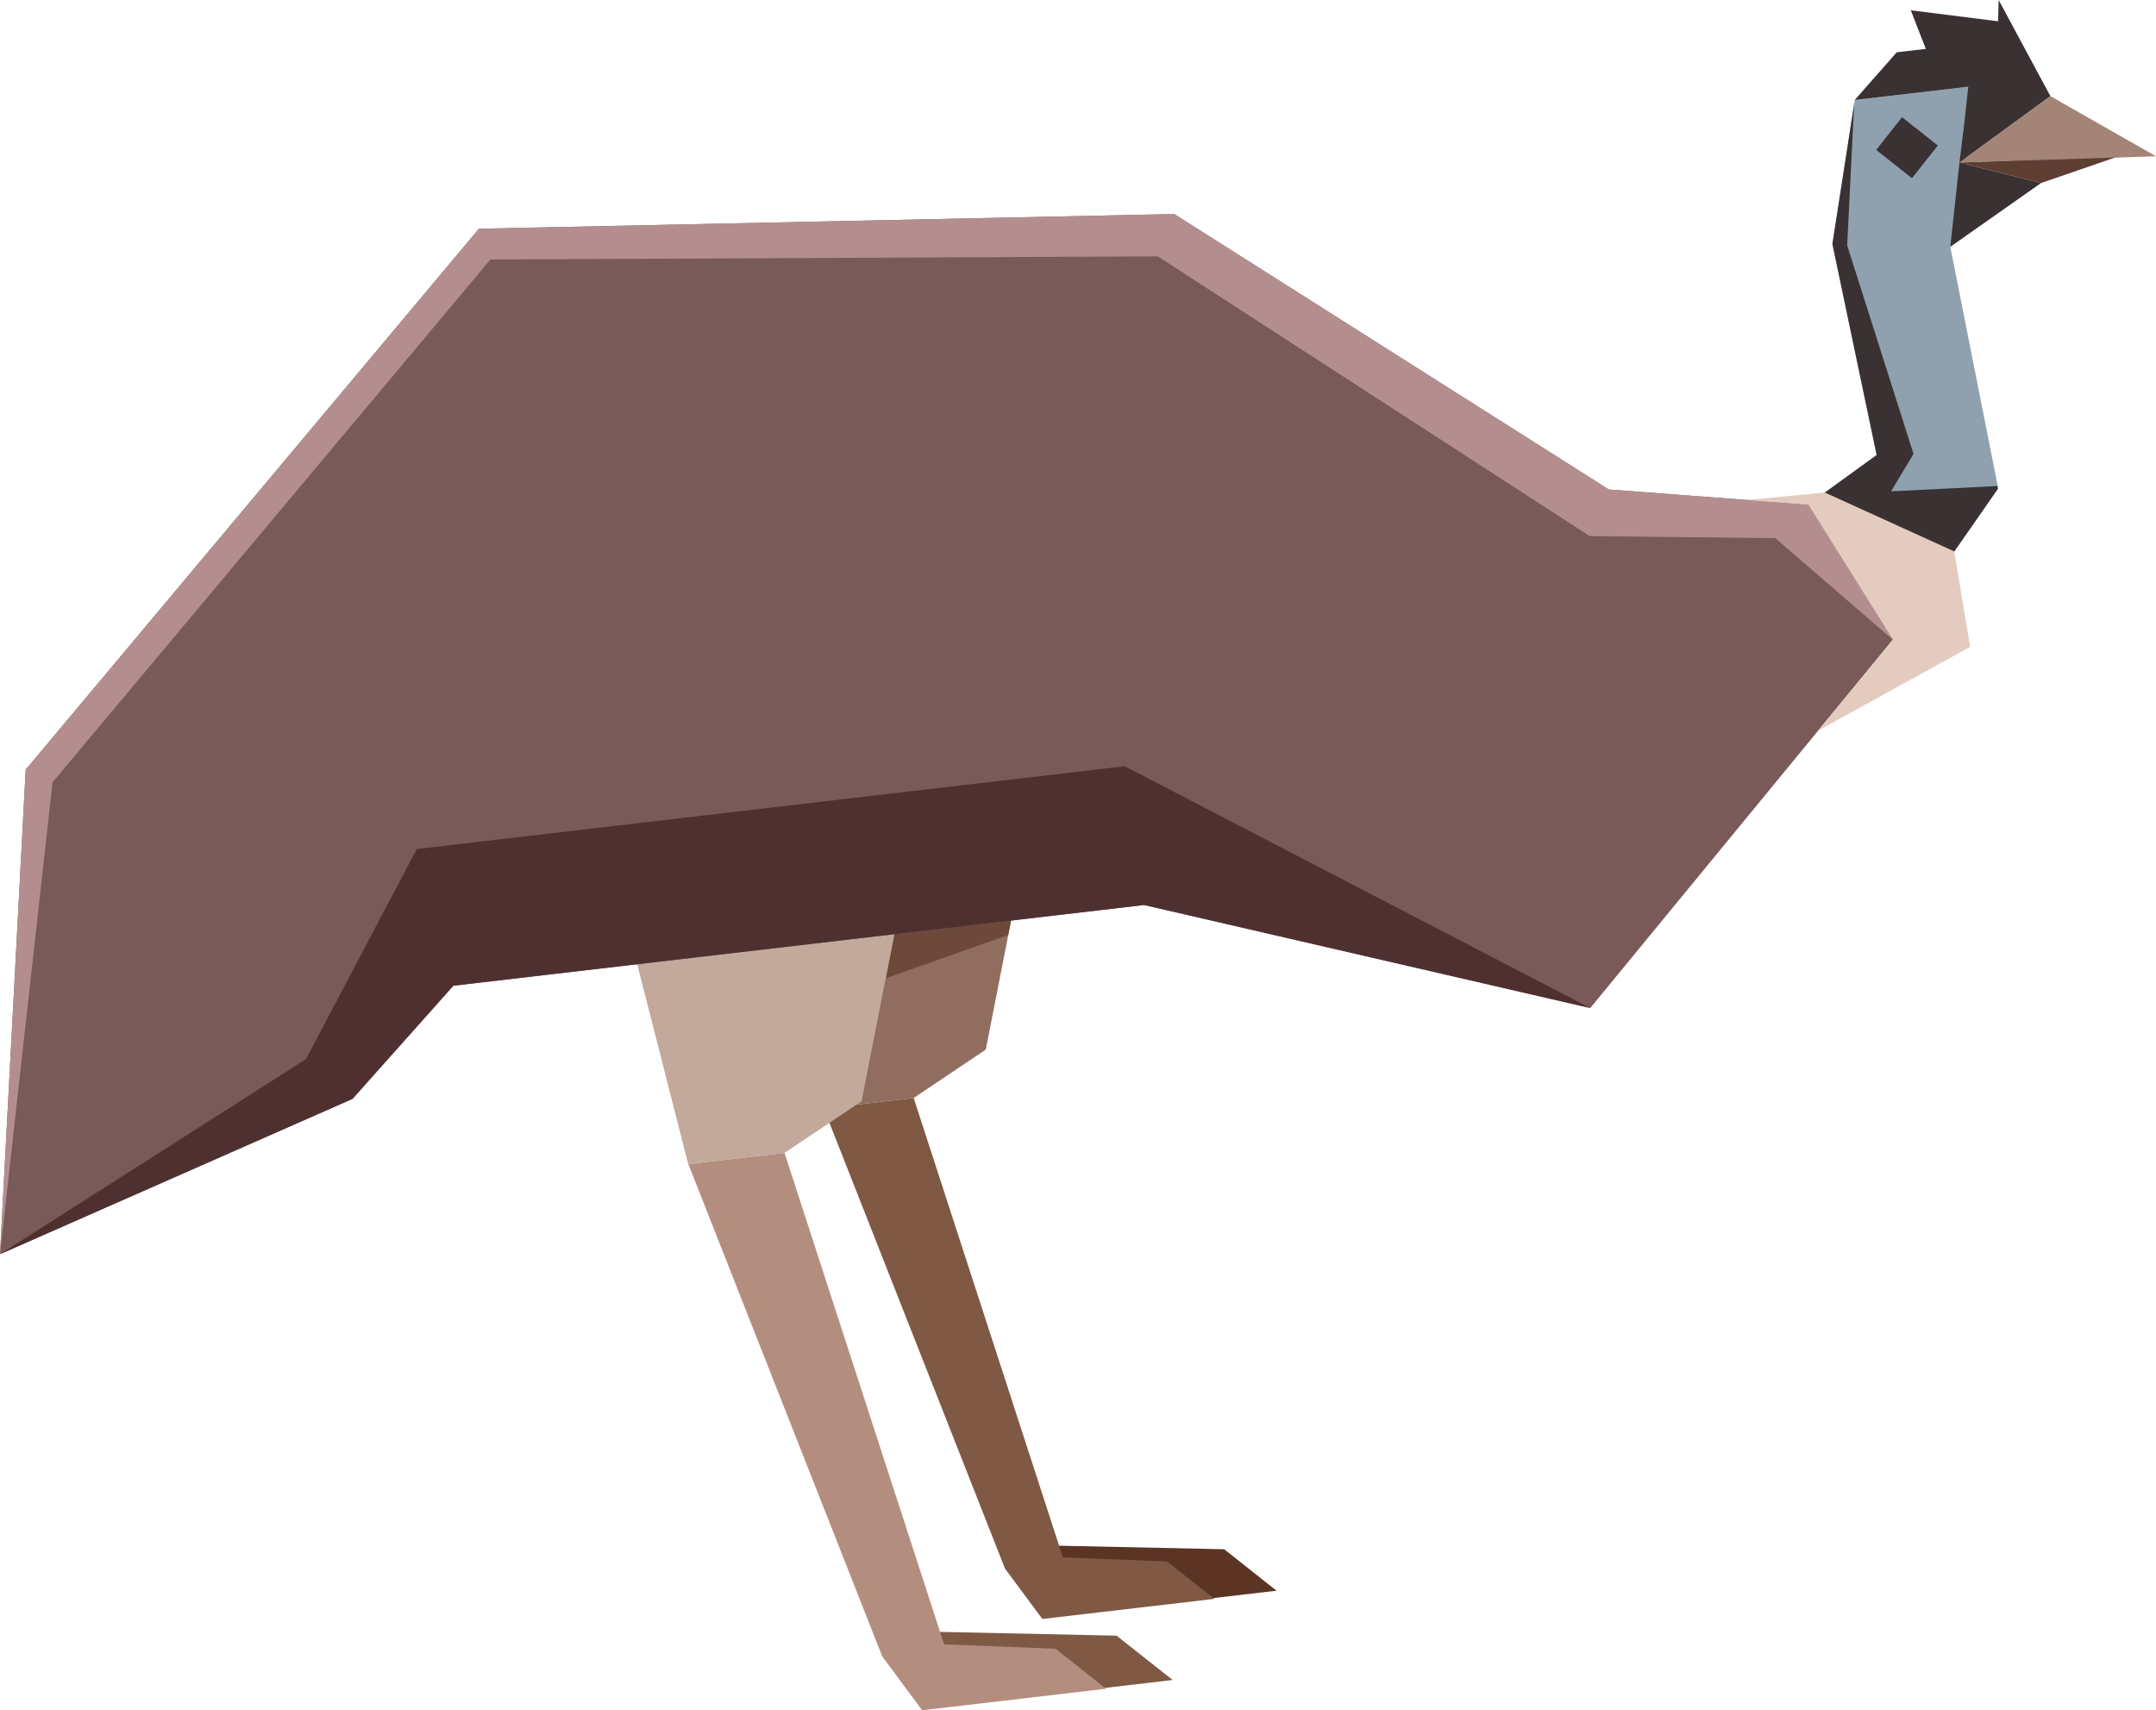 <?xml version="1.0" encoding="UTF-8"?><svg xmlns="http://www.w3.org/2000/svg" viewBox="0 0 268.44 212.96"><defs><style>.cls-1,.cls-2{mix-blend-mode:multiply;}.cls-1,.cls-2,.cls-3,.cls-4,.cls-5,.cls-6,.cls-7,.cls-8,.cls-9,.cls-10,.cls-11,.cls-12,.cls-13,.cls-14,.cls-15{stroke-width:0px;}.cls-1,.cls-8{fill:#c3a99c;}.cls-2{fill:#6d4939;}.cls-16{isolation:isolate;}.cls-3{fill:#5e3d33;}.cls-4{fill:#7a5a59;}.cls-5{fill:#4f3030;}.cls-6{fill:#3a3132;}.cls-7{fill:#5b3424;}.cls-9{fill:#a48477;}.cls-10{fill:#b38e7f;}.cls-11{fill:#8fa1af;}.cls-12{fill:#906d5e;}.cls-13{fill:#b48e8e;}.cls-14{fill:#7f5944;}.cls-15{fill:#e4cbc0;}</style></defs><g class="cls-16"><g id="_レイヤー_2"><g id="_レイヤー_1-2"><polygon class="cls-7" points="131.87 192.47 152.42 192.91 158.94 198.07 144.64 199.74 130.91 195.84 131.87 192.47"/><polygon class="cls-12" points="126.55 111.25 122.74 130.69 113.76 136.72 102.57 138.03 95.37 109.83 126.55 111.25"/><polygon class="cls-14" points="113.76 136.72 132.34 193.92 145.31 194.43 151.2 199.09 129.78 201.59 125.13 195.32 102.57 138.03 113.76 136.72"/><polygon class="cls-2" points="95.37 109.83 126.55 111.25 125.53 116.43 101.06 125.06 102.57 138.03 95.37 109.83"/><polygon class="cls-14" points="117.05 203.2 139.02 203.67 146.01 209.19 130.71 210.98 116.02 206.81 117.05 203.2"/><polygon class="cls-8" points="111.35 116.32 107.28 137.12 97.68 143.56 85.71 144.96 78.01 114.8 111.35 116.32"/><polygon class="cls-10" points="97.68 143.56 117.55 204.75 131.42 205.3 137.72 210.28 114.81 212.96 109.84 206.24 85.71 144.96 97.68 143.56"/><polygon class="cls-1" points="78.01 114.8 111.35 116.32 110.27 121.86 84.09 131.1 85.71 144.96 78.01 114.8"/><polygon class="cls-11" points="230.93 12.45 228.15 30.38 233.66 56.66 225.14 62.83 235.68 79.65 248.79 60.81 242.83 30.73 244.54 25.06 245.67 10.73 230.93 12.45"/><polygon class="cls-6" points="254.13 22.79 242.83 30.73 243.97 20.24 254.13 22.79"/><polygon class="cls-6" points="245.07 10.8 230.93 12.45 236.16 6.51 248.71 5.05 248.85 0 255.29 11.97 243.97 20.24 244.58 15.29 245.07 10.8"/><polygon class="cls-6" points="228.15 30.38 230.86 12.92 230.86 12.92 229.99 30.56 238.25 56.52 235.45 61.18 248.68 60.52 248.75 60.87 235.68 79.65 225.14 62.83 233.66 56.66 228.15 30.38"/><polygon class="cls-4" points="225.14 62.83 200.31 60.95 146.2 26.65 59.63 28.48 3.2 95.83 0 156.17 43.89 136.83 56.45 122.74 142.45 112.69 198 125.52 235.68 79.65 225.14 62.83"/><polygon class="cls-13" points="197.93 66.75 144.15 31.92 61.06 32.31 6.54 97.41 0 156.17 3.2 95.83 59.63 28.48 146.2 26.65 200.31 60.95 225.14 62.83 235.68 79.65 221.04 67.01 197.93 66.75"/><polygon class="cls-5" points="51.89 105.72 140.04 95.41 198 125.52 142.45 112.69 56.45 122.74 43.89 136.83 0 156.17 38.09 131.89 51.89 105.72"/><rect class="cls-6" x="234.85" y="15.55" width="5.19" height="5.68" transform="translate(75.75 193.25) rotate(-51.67)"/><polygon class="cls-3" points="263.85 19.44 254.13 22.79 243.97 20.24 263.85 19.44"/><polygon class="cls-9" points="243.97 20.24 255.29 11.97 268.44 19.46 243.97 20.24"/><polygon class="cls-15" points="217.55 62.26 225.14 62.83 235.68 79.65 226.36 90.99 245.3 80.54 243.32 68.66 227.21 61.33 217.55 62.26"/><polygon class="cls-6" points="249.17 2.7 237.91 1.28 240.03 6.73 249.56 5.98 249.17 2.7"/></g></g></g></svg>